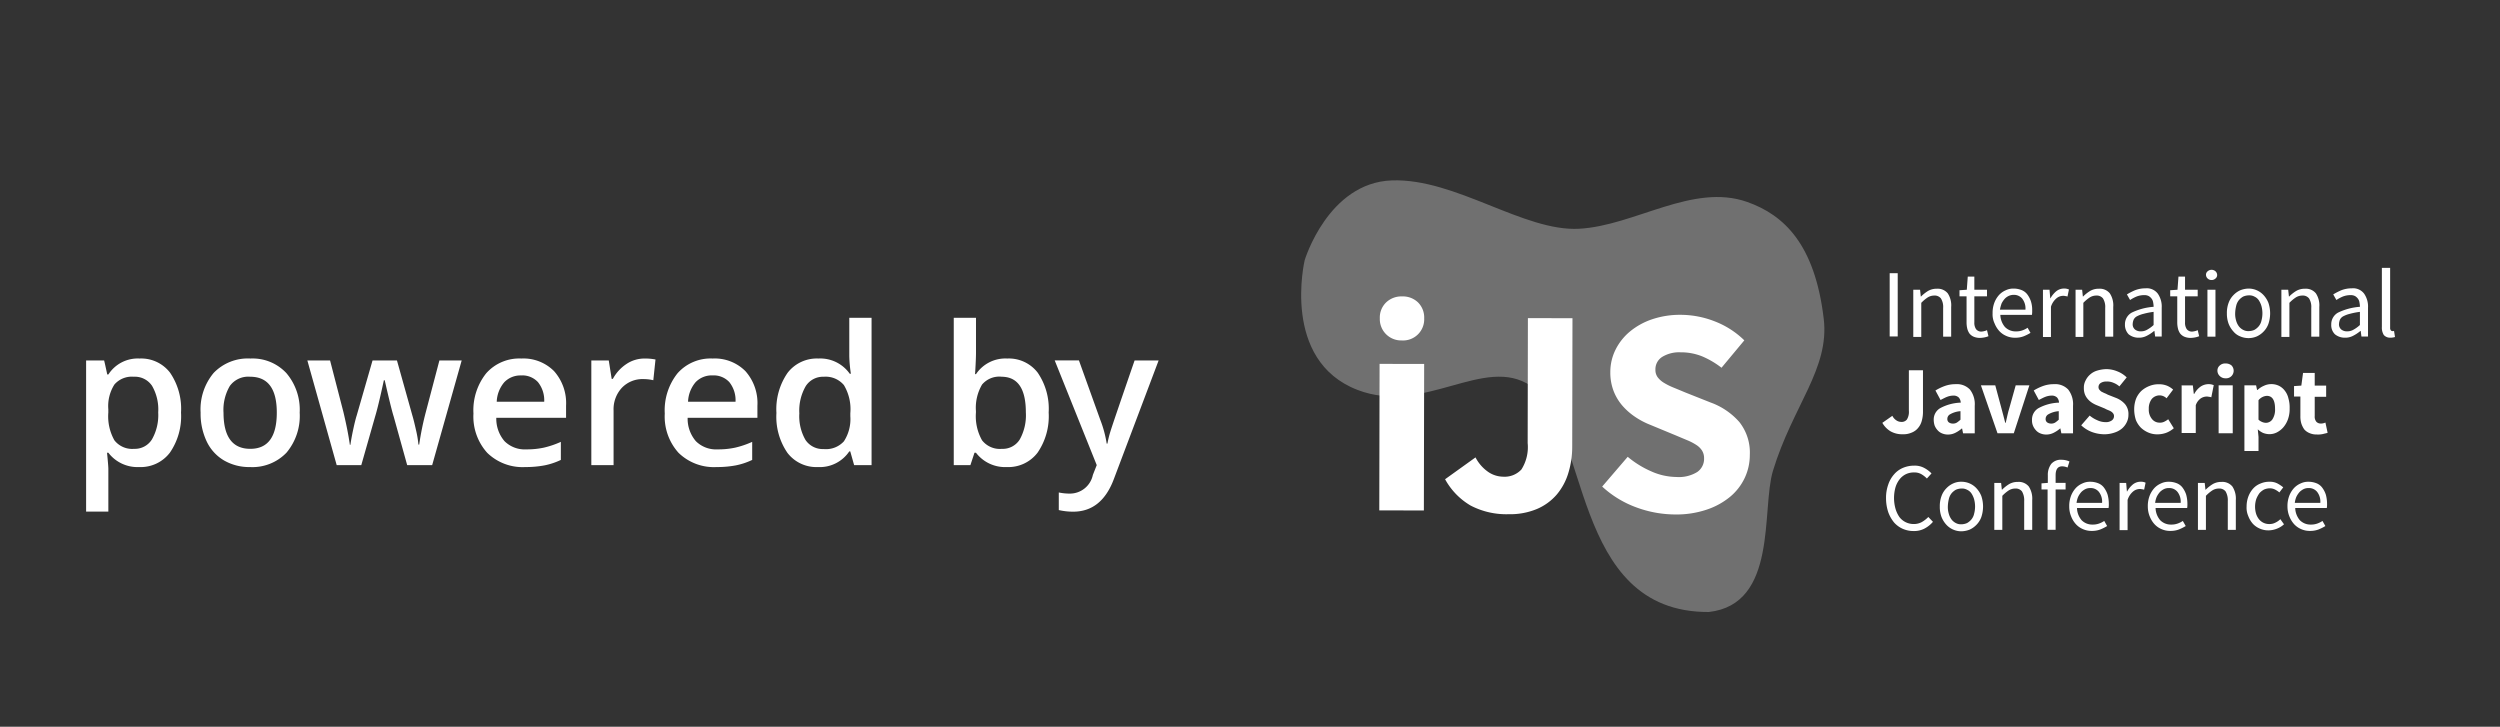 <svg xmlns="http://www.w3.org/2000/svg" xmlns:xlink="http://www.w3.org/1999/xlink" width="258" height="75" viewBox="0 0 258 75"><rect x="0" y="0" width="258" height="75" fill="#333333" stroke="none"/><defs><clipPath id="clip-path"><rect id="Rectangle_31768" data-name="Rectangle 31768" width="58.928" height="48.278" transform="translate(0.904 0.546)" fill="#fff"></rect></clipPath><clipPath id="clip-p_poweredby_weiss_IJS"><rect width="258" height="75"></rect></clipPath></defs><g id="p_poweredby_weiss_IJS" clip-path="url(#clip-p_poweredby_weiss_IJS)"><path id="Path_324010" data-name="Path 324010" d="M7.119.2A3.783,3.783,0,0,1,3.936-1.279H3.8Q3.936.088,3.936.381V4.8H1.641V-10.8H3.5q.078.3.322,1.445h.117A3.6,3.6,0,0,1,7.158-11a3.749,3.749,0,0,1,3.149,1.465A6.6,6.6,0,0,1,11.436-5.42a6.609,6.609,0,0,1-1.147,4.131A3.783,3.783,0,0,1,7.119.2ZM6.563-9.121a2.385,2.385,0,0,0-2,.8,4.15,4.15,0,0,0-.63,2.559v.342a5.052,5.052,0,0,0,.625,2.856A2.325,2.325,0,0,0,6.6-1.68a2.072,2.072,0,0,0,1.836-.977,5.043,5.043,0,0,0,.645-2.783,4.866,4.866,0,0,0-.64-2.749A2.134,2.134,0,0,0,6.563-9.121Zm17.119,3.7a5.9,5.9,0,0,1-1.357,4.131A4.864,4.864,0,0,1,18.545.2a5.178,5.178,0,0,1-2.676-.684,4.513,4.513,0,0,1-1.787-1.963,6.685,6.685,0,0,1-.625-2.969,5.855,5.855,0,0,1,1.348-4.1A4.886,4.886,0,0,1,18.6-11a4.758,4.758,0,0,1,3.711,1.509A5.828,5.828,0,0,1,23.682-5.42Zm-7.861,0q0,3.74,2.764,3.74,2.734,0,2.734-3.74,0-3.7-2.754-3.7a2.348,2.348,0,0,0-2.095.957A4.87,4.87,0,0,0,15.82-5.42ZM34.775,0l-1.4-5.039q-.254-.8-.918-3.721h-.088q-.566,2.637-.9,3.74L30.039,0H27.5L24.473-10.8h2.344l1.377,5.322q.469,1.973.664,3.379h.059q.1-.713.3-1.636t.347-1.382L31.2-10.8h2.52l1.592,5.684q.146.479.366,1.465a11.271,11.271,0,0,1,.259,1.533h.078A29.967,29.967,0,0,1,36.7-5.479L38.1-10.8h2.3L37.354,0Zm12.2.2a5.225,5.225,0,0,1-3.94-1.47,5.579,5.579,0,0,1-1.421-4.048,6.121,6.121,0,0,1,1.318-4.16A4.554,4.554,0,0,1,46.553-11a4.451,4.451,0,0,1,3.379,1.3,4.963,4.963,0,0,1,1.24,3.574v1.24h-7.2a3.548,3.548,0,0,0,.85,2.417,2.959,2.959,0,0,0,2.256.845A8.328,8.328,0,0,0,48.862-1.8a9.342,9.342,0,0,0,1.772-.6V-.537a7.046,7.046,0,0,1-1.7.566A10.42,10.42,0,0,1,46.973.2Zm-.42-9.453a2.306,2.306,0,0,0-1.753.693,3.3,3.3,0,0,0-.786,2.021h4.9a2.99,2.99,0,0,0-.645-2.026A2.2,2.2,0,0,0,46.553-9.258ZM59.258-11a5.524,5.524,0,0,1,1.143.1L60.176-8.76a4.337,4.337,0,0,0-1.016-.117,2.939,2.939,0,0,0-2.231.9,3.248,3.248,0,0,0-.854,2.334V0H53.779V-10.8h1.8l.3,1.9H56a4.279,4.279,0,0,1,1.4-1.533A3.331,3.331,0,0,1,59.258-11ZM66.719.2a5.225,5.225,0,0,1-3.94-1.47,5.579,5.579,0,0,1-1.421-4.048,6.121,6.121,0,0,1,1.318-4.16A4.554,4.554,0,0,1,66.3-11a4.451,4.451,0,0,1,3.379,1.3,4.963,4.963,0,0,1,1.24,3.574v1.24h-7.2a3.548,3.548,0,0,0,.85,2.417,2.959,2.959,0,0,0,2.256.845A8.328,8.328,0,0,0,68.608-1.8a9.342,9.342,0,0,0,1.772-.6V-.537a7.046,7.046,0,0,1-1.7.566A10.419,10.419,0,0,1,66.719.2ZM66.3-9.258a2.306,2.306,0,0,0-1.753.693,3.3,3.3,0,0,0-.786,2.021h4.9a2.99,2.99,0,0,0-.645-2.026A2.2,2.2,0,0,0,66.3-9.258ZM77.168.2A3.762,3.762,0,0,1,74.014-1.27a6.584,6.584,0,0,1-1.133-4.111,6.605,6.605,0,0,1,1.147-4.136A3.8,3.8,0,0,1,77.207-11a3.723,3.723,0,0,1,3.242,1.572h.117A13.756,13.756,0,0,1,80.4-11.26V-15.2h2.3V0h-1.8l-.4-1.416H80.4A3.669,3.669,0,0,1,77.168.2Zm.615-1.855a2.5,2.5,0,0,0,2.061-.8,4.19,4.19,0,0,0,.664-2.583v-.322a4.841,4.841,0,0,0-.664-2.9,2.463,2.463,0,0,0-2.08-.859A2.11,2.11,0,0,0,75.9-8.14a5.03,5.03,0,0,0-.654,2.8A4.9,4.9,0,0,0,75.879-2.6,2.143,2.143,0,0,0,77.783-1.66ZM96.7-11a3.749,3.749,0,0,1,3.149,1.465,6.6,6.6,0,0,1,1.128,4.111,6.626,6.626,0,0,1-1.143,4.136A3.784,3.784,0,0,1,96.66.2a3.783,3.783,0,0,1-3.184-1.475H93.32L92.9,0H91.182V-15.2h2.295v3.613q0,.4-.039,1.191t-.059,1.006h.1A3.644,3.644,0,0,1,96.7-11Zm-.6,1.875a2.332,2.332,0,0,0-2,.815,4.744,4.744,0,0,0-.63,2.729v.156A5.052,5.052,0,0,0,94.1-2.563a2.325,2.325,0,0,0,2.041.884,2.069,2.069,0,0,0,1.851-.967,5.128,5.128,0,0,0,.63-2.793Q98.623-9.121,96.1-9.121Zm5.5-1.68h2.5l2.2,6.123a11.618,11.618,0,0,1,.664,2.461h.078a10.265,10.265,0,0,1,.322-1.3q.234-.767,2.48-7.28h2.48L107.705,1.436q-1.26,3.369-4.2,3.369a6.608,6.608,0,0,1-1.484-.166V2.822a5.378,5.378,0,0,0,1.182.117,2.42,2.42,0,0,0,2.334-1.924l.4-1.016Z" transform="translate(7.246 48)" fill="#fff"></path><g id="Group_65474" data-name="Group 65474" transform="translate(131.096 18.032)"><g id="Group_101379" data-name="Group 101379" clip-path="url(#clip-path)"><g id="Group_101378" data-name="Group 101378"><path id="Path_337312" data-name="Path 337312" d="M3.548,8.817S1.08,19.15,8.993,22.205c6.895,2.662,13.089-3.663,17.909-.406C33,25.916,30.864,45.191,45.251,45.127c7.161-.8,5.411-10.577,6.622-14.569,2.044-6.734,5.858-10.522,5.24-15.7C56.195,7.153,53,4.149,49.219,2.811,43.6.823,37.611,5.262,31.875,5.575S19.119.35,12.536.586,3.548,8.817,3.548,8.817Z" fill="#fff" opacity="0.3"></path><path id="Path_337313" data-name="Path 337313" d="M13.587,17.1a2.2,2.2,0,0,1-2.285-2.29,2.157,2.157,0,0,1,.65-1.631,2.273,2.273,0,0,1,1.644-.621,2.256,2.256,0,0,1,1.655.626,2.187,2.187,0,0,1,.629,1.635,2.181,2.181,0,0,1-2.3,2.283h0ZM11.277,19.52l4.6.009-.03,15.12-4.6-.009Zm9.9,9.651a4.112,4.112,0,0,0,1.311,1.5,2.784,2.784,0,0,0,1.531.491,2.365,2.365,0,0,0,1.894-.743,4.3,4.3,0,0,0,.646-2.727l.024-12.894,4.6.009-.026,13.26a9.222,9.222,0,0,1-.4,2.713A6.232,6.232,0,0,1,29.566,33a5.579,5.579,0,0,1-2.037,1.49,7.176,7.176,0,0,1-2.927.544,7.969,7.969,0,0,1-3.927-.891,7.083,7.083,0,0,1-2.638-2.718l3.134-2.25h0Zm15.706-.062a9.962,9.962,0,0,0,2.422,1.5,6.507,6.507,0,0,0,2.611.584,3.615,3.615,0,0,0,2.143-.514,1.647,1.647,0,0,0,.706-1.4,1.488,1.488,0,0,0-.2-.793,1.913,1.913,0,0,0-.594-.595,5.593,5.593,0,0,0-.937-.489l-1.2-.505-2.657-1.1a7.935,7.935,0,0,1-1.516-.8,6.679,6.679,0,0,1-1.311-1.146,5.146,5.146,0,0,1-.921-1.527,5.29,5.29,0,0,1-.34-1.966,5.16,5.16,0,0,1,.537-2.3,5.768,5.768,0,0,1,1.5-1.887,7.216,7.216,0,0,1,2.3-1.261,8.962,8.962,0,0,1,2.927-.452,9.674,9.674,0,0,1,3.519.677,8.957,8.957,0,0,1,3.045,1.957L46.564,19.92a8.9,8.9,0,0,0-2-1.177,5.829,5.829,0,0,0-2.221-.416,3.359,3.359,0,0,0-1.894.469,1.51,1.51,0,0,0-.706,1.325,1.269,1.269,0,0,0,.233.778,2.287,2.287,0,0,0,.656.58,6.541,6.541,0,0,0,.984.489q.564.231,1.219.505l2.626,1.042a7.175,7.175,0,0,1,2.951,2.015,5.072,5.072,0,0,1,1.073,3.386,5.553,5.553,0,0,1-.52,2.361,5.678,5.678,0,0,1-1.5,1.948,7.521,7.521,0,0,1-2.427,1.336,9.772,9.772,0,0,1-3.254.5,11.7,11.7,0,0,1-3.988-.723,10.488,10.488,0,0,1-3.547-2.156l2.636-3.073h0Z" fill="#fff"></path></g></g></g><g id="iJS2017_4c_variante2_white" transform="translate(-65.52 -190.222)"><g id="Group_101419" data-name="Group 101419" transform="translate(259.782 217.864)"><g id="Group_101386" data-name="Group 101386" transform="translate(0.753 0.552)"><path id="Path_337331" data-name="Path 337331" d="M430.6,247.1h.829v6.528H430.6Z" transform="translate(-430.6 -247.1)" fill="#fff"></path></g><g id="Group_101387" data-name="Group 101387" transform="translate(3.189 2.159)"><path id="Path_337332" data-name="Path 337332" d="M440.325,253.6H441l.075.7h.025a3.871,3.871,0,0,1,.728-.577,1.725,1.725,0,0,1,.9-.226,1.329,1.329,0,0,1,1.13.477,2.24,2.24,0,0,1,.352,1.406v3.063h-.829v-2.963a1.655,1.655,0,0,0-.226-.979.811.811,0,0,0-.7-.3,1.263,1.263,0,0,0-.678.2,3.818,3.818,0,0,0-.653.552v3.515H440.3V253.6Z" transform="translate(-440.3 -253.5)" fill="#fff"></path></g><g id="Group_101388" data-name="Group 101388" transform="translate(7.959 0.904)"><path id="Path_337333" data-name="Path 337333" d="M460.028,250.534H459.3v-.628l.753-.05.1-1.356h.678v1.356h1.306v.678h-1.306v2.687a1.169,1.169,0,0,0,.176.7.666.666,0,0,0,.578.251,1.3,1.3,0,0,0,.276-.05.9.9,0,0,0,.276-.1l.151.628a2.122,2.122,0,0,1-.427.126,2.767,2.767,0,0,1-.452.05,1.679,1.679,0,0,1-.653-.126,1.138,1.138,0,0,1-.427-.326,1.534,1.534,0,0,1-.226-.5,2.736,2.736,0,0,1-.075-.653Z" transform="translate(-459.3 -248.5)" fill="#fff"></path></g><g id="Group_101389" data-name="Group 101389" transform="translate(11.374 2.134)"><path id="Path_337334" data-name="Path 337334" d="M472.9,255.961a2.954,2.954,0,0,1,.176-1.08,2.526,2.526,0,0,1,.477-.8,2.006,2.006,0,0,1,.7-.5,1.786,1.786,0,0,1,.8-.176,2.212,2.212,0,0,1,.829.151,1.371,1.371,0,0,1,.6.452,2.477,2.477,0,0,1,.377.728,2.866,2.866,0,0,1,.126.929,2.44,2.44,0,0,1-.025.452H473.7a2.016,2.016,0,0,0,.477,1.255,1.533,1.533,0,0,0,1.13.452,1.872,1.872,0,0,0,.653-.1,2.275,2.275,0,0,0,.552-.276l.3.527a4.587,4.587,0,0,1-.7.352,2.387,2.387,0,0,1-.879.151,2.152,2.152,0,0,1-.9-.176,2.1,2.1,0,0,1-.728-.5,2.574,2.574,0,0,1-.5-.8A2.156,2.156,0,0,1,472.9,255.961Zm3.39-.377a1.642,1.642,0,0,0-.326-1.13,1.087,1.087,0,0,0-.879-.4,1.2,1.2,0,0,0-.5.1,1.313,1.313,0,0,0-.427.3,2.276,2.276,0,0,0-.326.477,4.082,4.082,0,0,0-.176.653Z" transform="translate(-472.9 -253.4)" fill="#fff"></path></g><g id="Group_101390" data-name="Group 101390" transform="translate(16.571 2.134)"><path id="Path_337335" data-name="Path 337335" d="M493.6,253.526h.678l.075.879h.025a2.523,2.523,0,0,1,.6-.728,1.28,1.28,0,0,1,.778-.276,1.165,1.165,0,0,1,.527.1l-.151.728a.734.734,0,0,0-.226-.05.774.774,0,0,0-.251-.025,1.072,1.072,0,0,0-.653.251,1.848,1.848,0,0,0-.577.879V258.4H493.6v-4.871Z" transform="translate(-493.6 -253.4)" fill="#fff"></path></g><g id="Group_101391" data-name="Group 101391" transform="translate(19.936 2.159)"><path id="Path_337336" data-name="Path 337336" d="M507,253.6h.678l.075.7h.025a3.87,3.87,0,0,1,.728-.577,1.725,1.725,0,0,1,.9-.226,1.329,1.329,0,0,1,1.13.477,2.241,2.241,0,0,1,.352,1.406v3.063h-.829v-2.963a1.655,1.655,0,0,0-.226-.979.811.811,0,0,0-.7-.3,1.263,1.263,0,0,0-.678.2,3.818,3.818,0,0,0-.653.552v3.515H507Z" transform="translate(-507 -253.5)" fill="#fff"></path></g><g id="Group_101392" data-name="Group 101392" transform="translate(25.033 2.109)"><path id="Path_337337" data-name="Path 337337" d="M527.3,257.041a1.37,1.37,0,0,1,.7-1.23,6.23,6.23,0,0,1,2.26-.6,2.762,2.762,0,0,0-.05-.452.85.85,0,0,0-.151-.377,1.069,1.069,0,0,0-.3-.276.956.956,0,0,0-.477-.1,2.175,2.175,0,0,0-.8.151,4,4,0,0,0-.653.352l-.326-.577a6.274,6.274,0,0,1,.829-.427,2.952,2.952,0,0,1,1.08-.2,1.417,1.417,0,0,1,1.281.552,2.332,2.332,0,0,1,.4,1.456v2.963h-.678l-.075-.577h-.025a3.937,3.937,0,0,1-.753.5,1.711,1.711,0,0,1-.854.2,1.6,1.6,0,0,1-1.029-.352A1.405,1.405,0,0,1,527.3,257.041Zm.8-.075a.683.683,0,0,0,.251.6.907.907,0,0,0,.6.176,1.216,1.216,0,0,0,.653-.176,3.281,3.281,0,0,0,.653-.477v-1.356a7.488,7.488,0,0,0-1.029.2,2.966,2.966,0,0,0-.678.251.785.785,0,0,0-.352.352A1.321,1.321,0,0,0,528.1,256.966Z" transform="translate(-527.3 -253.3)" fill="#fff"></path></g><g id="Group_101393" data-name="Group 101393" transform="translate(29.703 0.904)"><path id="Path_337338" data-name="Path 337338" d="M546.628,250.534H545.9v-.628l.753-.05.1-1.356h.678v1.356h1.306v.678h-1.306v2.687a1.169,1.169,0,0,0,.176.7.666.666,0,0,0,.578.251,1.294,1.294,0,0,0,.276-.05.9.9,0,0,0,.276-.1l.151.628a2.119,2.119,0,0,1-.427.126,2.766,2.766,0,0,1-.452.05,1.679,1.679,0,0,1-.653-.126,1.138,1.138,0,0,1-.427-.326,1.534,1.534,0,0,1-.226-.5,2.733,2.733,0,0,1-.075-.653Z" transform="translate(-545.9 -248.5)" fill="#fff"></path></g><g id="Group_101394" data-name="Group 101394" transform="translate(33.394 0.201)"><path id="Path_337339" data-name="Path 337339" d="M561.178,246.755a.57.57,0,0,1-.4-.151.534.534,0,0,1-.176-.377.452.452,0,0,1,.176-.377.611.611,0,0,1,.8,0,.534.534,0,0,1,.176.377.452.452,0,0,1-.176.377A.57.57,0,0,1,561.178,246.755Zm-.427,1h.829V252.6h-.829Z" transform="translate(-560.6 -245.7)" fill="#fff"></path></g><g id="Group_101395" data-name="Group 101395" transform="translate(35.553 2.134)"><path id="Path_337340" data-name="Path 337340" d="M569.2,255.961a2.955,2.955,0,0,1,.176-1.08,2.187,2.187,0,0,1,.5-.8,2.263,2.263,0,0,1,.7-.5,2.468,2.468,0,0,1,.854-.176,2.095,2.095,0,0,1,1.557.678,2.576,2.576,0,0,1,.5.8,3.4,3.4,0,0,1,0,2.159,2.188,2.188,0,0,1-.5.8,2.265,2.265,0,0,1-.7.5,2.161,2.161,0,0,1-1.707,0,1.731,1.731,0,0,1-.7-.5,2.574,2.574,0,0,1-.5-.8A2.955,2.955,0,0,1,569.2,255.961Zm.854,0a2.38,2.38,0,0,0,.1.753,1.766,1.766,0,0,0,.276.577,1.3,1.3,0,0,0,.452.377,1.089,1.089,0,0,0,.578.126,1.489,1.489,0,0,0,.578-.126,1.645,1.645,0,0,0,.452-.377,1.378,1.378,0,0,0,.276-.577,2.877,2.877,0,0,0,0-1.506,2.216,2.216,0,0,0-.276-.6,1.075,1.075,0,0,0-.452-.377,1.089,1.089,0,0,0-.578-.126,1.49,1.49,0,0,0-.578.126,1.645,1.645,0,0,0-.452.377,1.483,1.483,0,0,0-.276.6A3.637,3.637,0,0,0,570.054,255.961Z" transform="translate(-569.2 -253.4)" fill="#fff"></path></g><g id="Group_101396" data-name="Group 101396" transform="translate(41.177 2.159)"><path id="Path_337341" data-name="Path 337341" d="M591.625,253.6h.678l.075.7h.025a3.872,3.872,0,0,1,.728-.577,1.725,1.725,0,0,1,.9-.226,1.329,1.329,0,0,1,1.13.477,2.241,2.241,0,0,1,.352,1.406v3.063h-.829v-2.963a1.655,1.655,0,0,0-.226-.979.811.811,0,0,0-.7-.3,1.263,1.263,0,0,0-.678.2,3.819,3.819,0,0,0-.653.552v3.515H591.6V253.6Z" transform="translate(-591.6 -253.5)" fill="#fff"></path></g><g id="Group_101397" data-name="Group 101397" transform="translate(46.324 2.109)"><path id="Path_337342" data-name="Path 337342" d="M612.1,257.041a1.37,1.37,0,0,1,.7-1.23,6.23,6.23,0,0,1,2.26-.6,2.762,2.762,0,0,0-.05-.452.851.851,0,0,0-.151-.377,1.071,1.071,0,0,0-.3-.276.956.956,0,0,0-.477-.1,2.175,2.175,0,0,0-.8.151,4,4,0,0,0-.653.352l-.326-.577a6.279,6.279,0,0,1,.829-.427,2.952,2.952,0,0,1,1.08-.2,1.417,1.417,0,0,1,1.281.552,2.331,2.331,0,0,1,.4,1.456v2.963h-.678l-.075-.577h-.025a3.938,3.938,0,0,1-.753.5,1.711,1.711,0,0,1-.854.2,1.6,1.6,0,0,1-1.029-.352A1.306,1.306,0,0,1,612.1,257.041Zm.8-.075a.683.683,0,0,0,.251.6.907.907,0,0,0,.6.176,1.217,1.217,0,0,0,.653-.176,3.281,3.281,0,0,0,.653-.477v-1.356a7.486,7.486,0,0,0-1.029.2,2.968,2.968,0,0,0-.678.251.785.785,0,0,0-.351.352A1.318,1.318,0,0,0,612.9,256.966Z" transform="translate(-612.1 -253.3)" fill="#fff"></path></g><g id="Group_101398" data-name="Group 101398" transform="translate(51.547 0)"><path id="Path_337343" data-name="Path 337343" d="M632.925,244.9h.828v6.177a.4.4,0,0,0,.075.276.217.217,0,0,0,.151.075h.075a.19.19,0,0,0,.1-.025l.1.628a.473.473,0,0,1-.2.05.941.941,0,0,1-.276.025.85.85,0,0,1-.678-.276,1.433,1.433,0,0,1-.2-.829v-6.1Z" transform="translate(-632.9 -244.9)" fill="#fff"></path></g><g id="Group_101399" data-name="Group 101399" transform="translate(0 10.57)"><path id="Path_337344" data-name="Path 337344" d="M428.629,291.7a1.145,1.145,0,0,0,.427.477.888.888,0,0,0,.477.151.683.683,0,0,0,.6-.251,1.489,1.489,0,0,0,.2-.9V287h1.456v4.344a3.376,3.376,0,0,1-.126.879,1.832,1.832,0,0,1-.377.728,1.579,1.579,0,0,1-.653.477,2.117,2.117,0,0,1-.929.176,2.446,2.446,0,0,1-1.255-.3,2.4,2.4,0,0,1-.854-.879Z" transform="translate(-427.6 -287)" fill="#fff"></path></g><g id="Group_101400" data-name="Group 101400" transform="translate(5.298 12.002)"><path id="Path_337345" data-name="Path 337345" d="M448.7,296.391a1.358,1.358,0,0,1,.653-1.205,4.757,4.757,0,0,1,2.134-.577.838.838,0,0,0-.2-.527.762.762,0,0,0-.577-.2,1.863,1.863,0,0,0-.628.126c-.2.075-.427.2-.678.326l-.527-.979a5.244,5.244,0,0,1,1-.477,3.285,3.285,0,0,1,1.1-.176,1.84,1.84,0,0,1,1.456.552,2.447,2.447,0,0,1,.5,1.682v2.837h-1.205l-.1-.5h-.025a3.189,3.189,0,0,1-.678.452,1.682,1.682,0,0,1-.778.176,1.518,1.518,0,0,1-.6-.126,1.163,1.163,0,0,1-.452-.326,1.545,1.545,0,0,1-.3-.477A1.977,1.977,0,0,1,448.7,296.391Zm1.406-.1a.421.421,0,0,0,.151.352.7.7,0,0,0,.4.126.769.769,0,0,0,.427-.1,3.275,3.275,0,0,0,.377-.3v-.879a2.485,2.485,0,0,0-1.08.326A.538.538,0,0,0,450.106,296.29Z" transform="translate(-448.7 -292.7)" fill="#fff"></path></g><g id="Group_101401" data-name="Group 101401" transform="translate(10.169 12.127)"><path id="Path_337346" data-name="Path 337346" d="M468.1,293.2h1.481l.628,2.335c.075.251.125.5.2.753s.125.5.2.778h.05c.05-.251.126-.527.176-.778s.126-.5.2-.753l.653-2.335H473.1l-1.607,4.946h-1.682Z" transform="translate(-468.1 -293.2)" fill="#fff"></path></g><g id="Group_101402" data-name="Group 101402" transform="translate(15.441 12.002)"><path id="Path_337347" data-name="Path 337347" d="M489.1,296.391a1.358,1.358,0,0,1,.653-1.205,4.757,4.757,0,0,1,2.134-.577.839.839,0,0,0-.2-.527.763.763,0,0,0-.577-.2,1.863,1.863,0,0,0-.628.126c-.2.075-.427.2-.678.326l-.527-.979a5.243,5.243,0,0,1,1-.477,3.285,3.285,0,0,1,1.1-.176,1.84,1.84,0,0,1,1.456.552,2.448,2.448,0,0,1,.5,1.682v2.837h-1.205l-.1-.5h-.025a3.191,3.191,0,0,1-.678.452,1.682,1.682,0,0,1-.778.176,1.518,1.518,0,0,1-.6-.126,1.162,1.162,0,0,1-.452-.326,1.545,1.545,0,0,1-.3-.477A1.4,1.4,0,0,1,489.1,296.391Zm1.406-.1a.421.421,0,0,0,.151.352.7.7,0,0,0,.4.126.769.769,0,0,0,.427-.1,3.275,3.275,0,0,0,.377-.3v-.879a2.485,2.485,0,0,0-1.08.326A.538.538,0,0,0,490.506,296.29Z" transform="translate(-489.1 -292.7)" fill="#fff"></path></g><g id="Group_101403" data-name="Group 101403" transform="translate(20.513 10.445)"><path id="Path_337348" data-name="Path 337348" d="M510.179,291.3a3.087,3.087,0,0,0,.778.477,2.008,2.008,0,0,0,.829.2,1.041,1.041,0,0,0,.678-.176.537.537,0,0,0,.226-.452.425.425,0,0,0-.075-.251.758.758,0,0,0-.2-.2,1.671,1.671,0,0,0-.3-.151,2.538,2.538,0,0,1-.377-.176l-.854-.352a2.862,2.862,0,0,1-.477-.251,2,2,0,0,1-.427-.377,1.672,1.672,0,0,1-.3-.5,1.784,1.784,0,0,1-.1-.653,1.516,1.516,0,0,1,.176-.753,1.9,1.9,0,0,1,.477-.628,1.877,1.877,0,0,1,.728-.4,3.6,3.6,0,0,1,.929-.151,3.023,3.023,0,0,1,1.13.226,2.85,2.85,0,0,1,.979.628l-.753.929a2.083,2.083,0,0,0-.628-.377,1.6,1.6,0,0,0-.7-.126,1.071,1.071,0,0,0-.6.151.493.493,0,0,0-.226.427.425.425,0,0,0,.075.251,1.516,1.516,0,0,0,.2.2l.3.151a2.534,2.534,0,0,1,.377.176l.829.326a2.394,2.394,0,0,1,.954.653,1.581,1.581,0,0,1,.352,1.1A1.682,1.682,0,0,1,514,292a1.982,1.982,0,0,1-.477.628,2.315,2.315,0,0,1-.778.427,3.271,3.271,0,0,1-1.029.176,3.826,3.826,0,0,1-1.28-.226,3.3,3.3,0,0,1-1.13-.7Z" transform="translate(-509.3 -286.5)" fill="#fff"></path></g><g id="Group_101404" data-name="Group 101404" transform="translate(25.987 12.002)"><path id="Path_337349" data-name="Path 337349" d="M531.1,295.286a3.091,3.091,0,0,1,.2-1.1,2.4,2.4,0,0,1,.552-.8,2.7,2.7,0,0,1,.829-.5,2.515,2.515,0,0,1,.979-.176,2.212,2.212,0,0,1,.829.151,2.247,2.247,0,0,1,.628.4l-.678.9a1.028,1.028,0,0,0-.678-.3,1.053,1.053,0,0,0-.854.377,1.62,1.62,0,0,0-.3,1.029,1.492,1.492,0,0,0,.326,1.029.988.988,0,0,0,.8.377.956.956,0,0,0,.477-.1,2.169,2.169,0,0,0,.4-.251l.577.929a2.619,2.619,0,0,1-.8.477,2.663,2.663,0,0,1-.854.151,2.31,2.31,0,0,1-.954-.176,2.583,2.583,0,0,1-.778-.5,2.479,2.479,0,0,1-.527-.8A3.639,3.639,0,0,1,531.1,295.286Z" transform="translate(-531.1 -292.7)" fill="#fff"></path></g><g id="Group_101405" data-name="Group 101405" transform="translate(30.833 12.002)"><path id="Path_337350" data-name="Path 337350" d="M550.4,292.826h1.205l.1.879h.05a2.153,2.153,0,0,1,.653-.753,1.494,1.494,0,0,1,.753-.251,1.436,1.436,0,0,1,.352.025c.1.025.176.05.251.075l-.251,1.255a1.1,1.1,0,0,0-.251-.05.941.941,0,0,0-.276-.025,1.143,1.143,0,0,0-.578.2,1.416,1.416,0,0,0-.5.7v2.862H550.45v-4.921Z" transform="translate(-550.4 -292.7)" fill="#fff"></path></g><g id="Group_101406" data-name="Group 101406" transform="translate(34.574 9.867)"><path id="Path_337351" data-name="Path 337351" d="M566.154,285.732a.815.815,0,0,1-.6-.226.761.761,0,0,1-.251-.552.678.678,0,0,1,.251-.552.8.8,0,0,1,.6-.2.916.916,0,0,1,.6.2.788.788,0,0,1,0,1.1A.777.777,0,0,1,566.154,285.732Zm-.728.728h1.456v4.946h-1.456Z" transform="translate(-565.3 -284.2)" fill="#fff"></path></g><g id="Group_101407" data-name="Group 101407" transform="translate(37.361 12.002)"><path id="Path_337352" data-name="Path 337352" d="M577.856,298.148V299.6H576.4v-6.779h1.205l.1.477h.05a2.258,2.258,0,0,1,.653-.427,1.81,1.81,0,0,1,1.557,0,1.7,1.7,0,0,1,.6.5,1.987,1.987,0,0,1,.377.8,3.307,3.307,0,0,1,.126,1.029,3.142,3.142,0,0,1-.176,1.13,2.659,2.659,0,0,1-.477.829,2.252,2.252,0,0,1-.678.527,1.682,1.682,0,0,1-.778.176,1.863,1.863,0,0,1-.628-.126,1.963,1.963,0,0,1-.552-.377Zm0-1.783a1.178,1.178,0,0,0,.4.251,1.007,1.007,0,0,0,.377.075.824.824,0,0,0,.653-.352,1.827,1.827,0,0,0,.276-1.1c0-.879-.276-1.331-.854-1.331a1.205,1.205,0,0,0-.854.452v2.009Z" transform="translate(-576.4 -292.7)" fill="#fff"></path></g><g id="Group_101408" data-name="Group 101408" transform="translate(42.483 10.847)"><path id="Path_337353" data-name="Path 337353" d="M597.478,290.535H596.8v-1.08l.753-.05.176-1.306h1.205v1.306h1.18v1.155h-1.18v1.984a.825.825,0,0,0,.176.6.605.605,0,0,0,.452.176.942.942,0,0,0,.251-.025,2.372,2.372,0,0,0,.226-.075l.226,1.055c-.126.05-.3.075-.477.126a2.352,2.352,0,0,1-.628.05,1.792,1.792,0,0,1-.778-.151,1.423,1.423,0,0,1-.527-.377,2.258,2.258,0,0,1-.3-.6,2.544,2.544,0,0,1-.1-.778v-2.009Z" transform="translate(-596.8 -288.1)" fill="#fff"></path></g><g id="Group_101409" data-name="Group 101409" transform="translate(0.377 20.413)"><path id="Path_337354" data-name="Path 337354" d="M429.1,329.564a4.029,4.029,0,0,1,.226-1.406,3.06,3.06,0,0,1,.6-1.055,2.471,2.471,0,0,1,.929-.678,2.961,2.961,0,0,1,1.155-.226,2.05,2.05,0,0,1,1.055.251,2.908,2.908,0,0,1,.728.552l-.477.527a2.554,2.554,0,0,0-.578-.452,1.422,1.422,0,0,0-.728-.176,1.927,1.927,0,0,0-.854.176,1.9,1.9,0,0,0-.653.527,2.58,2.58,0,0,0-.427.829,4.126,4.126,0,0,0,0,2.21,2.977,2.977,0,0,0,.4.854,1.811,1.811,0,0,0,.628.527,1.862,1.862,0,0,0,.854.2,1.685,1.685,0,0,0,.829-.2,3.11,3.11,0,0,0,.678-.527l.477.5a2.937,2.937,0,0,1-.879.7,2.309,2.309,0,0,1-1.1.251,2.752,2.752,0,0,1-1.13-.226,2.61,2.61,0,0,1-.9-.653,3.611,3.611,0,0,1-.6-1.055A4.539,4.539,0,0,1,429.1,329.564Z" transform="translate(-429.1 -326.2)" fill="#fff"></path></g><g id="Group_101410" data-name="Group 101410" transform="translate(5.926 22.07)"><path id="Path_337355" data-name="Path 337355" d="M451.2,335.361a2.954,2.954,0,0,1,.176-1.08,2.187,2.187,0,0,1,.5-.8,2.263,2.263,0,0,1,.7-.5,1.927,1.927,0,0,1,.854-.176,2.095,2.095,0,0,1,1.557.678,2.574,2.574,0,0,1,.5.8,3.4,3.4,0,0,1,0,2.159,2.187,2.187,0,0,1-.5.8,2.264,2.264,0,0,1-.7.5,2.468,2.468,0,0,1-.854.176,2.1,2.1,0,0,1-1.557-.678,2.575,2.575,0,0,1-.5-.8A2.954,2.954,0,0,1,451.2,335.361Zm.829,0a2.38,2.38,0,0,0,.1.753,1.766,1.766,0,0,0,.276.577,1.3,1.3,0,0,0,.452.377,1.089,1.089,0,0,0,.577.126,1.49,1.49,0,0,0,.577-.126,1.644,1.644,0,0,0,.452-.377,1.376,1.376,0,0,0,.276-.577,2.875,2.875,0,0,0,0-1.507,2.21,2.21,0,0,0-.276-.6,1.074,1.074,0,0,0-.452-.377,1.089,1.089,0,0,0-.577-.126,1.489,1.489,0,0,0-.577.126,1.643,1.643,0,0,0-.452.377,1.483,1.483,0,0,0-.276.6A3.635,3.635,0,0,0,452.029,335.361Z" transform="translate(-451.2 -332.8)" fill="#fff"></path></g><g id="Group_101411" data-name="Group 101411" transform="translate(11.55 22.095)"><path id="Path_337356" data-name="Path 337356" d="M473.625,333h.678l.075.7h.025a3.87,3.87,0,0,1,.728-.577,1.725,1.725,0,0,1,.9-.226,1.329,1.329,0,0,1,1.13.477,2.288,2.288,0,0,1,.352,1.406v3.063h-.829v-2.963a1.8,1.8,0,0,0-.226-1,.811.811,0,0,0-.7-.3,1.263,1.263,0,0,0-.678.2,3.812,3.812,0,0,0-.653.552v3.515H473.6V333Z" transform="translate(-473.6 -332.9)" fill="#fff"></path></g><g id="Group_101412" data-name="Group 101412" transform="translate(16.421 19.81)"><path id="Path_337357" data-name="Path 337357" d="M495.687,324.6a1.369,1.369,0,0,0-.552-.126c-.452,0-.678.3-.678.929v.778h1.029v.678h-1.029v4.168h-.829v-4.168H493v-.628l.653-.05v-.778a1.886,1.886,0,0,1,.352-1.18,1.309,1.309,0,0,1,1.08-.427,2.023,2.023,0,0,1,.8.176Z" transform="translate(-493 -323.8)" fill="#fff"></path></g><g id="Group_101413" data-name="Group 101413" transform="translate(19.283 22.07)"><path id="Path_337358" data-name="Path 337358" d="M504.4,335.361a2.954,2.954,0,0,1,.176-1.08,2.526,2.526,0,0,1,.477-.8,2.006,2.006,0,0,1,.7-.5,1.785,1.785,0,0,1,.8-.176,2.211,2.211,0,0,1,.829.151,1.371,1.371,0,0,1,.6.452,2.477,2.477,0,0,1,.377.728,3.61,3.61,0,0,1,.126.929,2.44,2.44,0,0,1-.025.452H505.2a2.016,2.016,0,0,0,.477,1.255,1.533,1.533,0,0,0,1.13.452,1.872,1.872,0,0,0,.653-.1,2.275,2.275,0,0,0,.552-.276l.3.527a4.587,4.587,0,0,1-.7.352,2.388,2.388,0,0,1-.879.151,2.152,2.152,0,0,1-.9-.176,2.1,2.1,0,0,1-.728-.5,2.574,2.574,0,0,1-.5-.8A2.687,2.687,0,0,1,504.4,335.361Zm3.39-.377a1.642,1.642,0,0,0-.326-1.13,1.087,1.087,0,0,0-.879-.4,1.2,1.2,0,0,0-.5.1,1.65,1.65,0,0,0-.427.3,2.276,2.276,0,0,0-.326.477,2.24,2.24,0,0,0-.176.653Z" transform="translate(-504.4 -332.8)" fill="#fff"></path></g><g id="Group_101414" data-name="Group 101414" transform="translate(24.48 22.07)"><path id="Path_337359" data-name="Path 337359" d="M525.1,332.926h.678l.075.879h.025a2.524,2.524,0,0,1,.6-.728,1.28,1.28,0,0,1,.778-.276,1.165,1.165,0,0,1,.527.1l-.151.728a.734.734,0,0,0-.226-.05.773.773,0,0,0-.251-.025,1.072,1.072,0,0,0-.653.251,1.848,1.848,0,0,0-.577.879V337.8H525.1Z" transform="translate(-525.1 -332.8)" fill="#fff"></path></g><g id="Group_101415" data-name="Group 101415" transform="translate(27.393 22.07)"><path id="Path_337360" data-name="Path 337360" d="M536.7,335.361a2.955,2.955,0,0,1,.176-1.08,2.526,2.526,0,0,1,.477-.8,2.006,2.006,0,0,1,.7-.5,1.785,1.785,0,0,1,.8-.176,2.211,2.211,0,0,1,.829.151,1.371,1.371,0,0,1,.6.452,2.475,2.475,0,0,1,.377.728,3.612,3.612,0,0,1,.126.929,2.438,2.438,0,0,1-.025.452H537.5a2.016,2.016,0,0,0,.477,1.255,1.533,1.533,0,0,0,1.13.452,1.872,1.872,0,0,0,.653-.1,2.276,2.276,0,0,0,.552-.276l.3.527a4.59,4.59,0,0,1-.7.352,2.388,2.388,0,0,1-.879.151,2.152,2.152,0,0,1-.9-.176,2.1,2.1,0,0,1-.728-.5,2.574,2.574,0,0,1-.5-.8A2.687,2.687,0,0,1,536.7,335.361Zm3.39-.377a1.642,1.642,0,0,0-.326-1.13,1.087,1.087,0,0,0-.879-.4,1.2,1.2,0,0,0-.5.1,1.65,1.65,0,0,0-.427.3,2.275,2.275,0,0,0-.326.477,2.243,2.243,0,0,0-.176.653Z" transform="translate(-536.7 -332.8)" fill="#fff"></path></g><g id="Group_101416" data-name="Group 101416" transform="translate(32.565 22.095)"><path id="Path_337361" data-name="Path 337361" d="M557.325,333H558l.075.7h.025a3.873,3.873,0,0,1,.728-.577,1.725,1.725,0,0,1,.9-.226,1.329,1.329,0,0,1,1.13.477,2.288,2.288,0,0,1,.352,1.406v3.063h-.829v-2.963a1.8,1.8,0,0,0-.226-1,.811.811,0,0,0-.7-.3,1.262,1.262,0,0,0-.678.2,3.811,3.811,0,0,0-.653.552v3.515H557.3V333Z" transform="translate(-557.3 -332.9)" fill="#fff"></path></g><g id="Group_101417" data-name="Group 101417" transform="translate(37.587 22.07)"><path id="Path_337362" data-name="Path 337362" d="M577.3,335.361a2.952,2.952,0,0,1,.2-1.08,2.573,2.573,0,0,1,.5-.8,1.986,1.986,0,0,1,.753-.5,2.232,2.232,0,0,1,.9-.176,1.685,1.685,0,0,1,.829.176,3.589,3.589,0,0,1,.6.4l-.4.527a2.354,2.354,0,0,0-.452-.3,1.166,1.166,0,0,0-.527-.126,1.517,1.517,0,0,0-.6.126,1.76,1.76,0,0,0-.477.377,2.7,2.7,0,0,0-.326.6,2.568,2.568,0,0,0-.025,1.506,1.792,1.792,0,0,0,.3.578,1.333,1.333,0,0,0,1.08.5,1.289,1.289,0,0,0,.628-.151,1.8,1.8,0,0,0,.5-.351l.377.527a2.21,2.21,0,0,1-.728.452,2.466,2.466,0,0,1-.854.176,2.152,2.152,0,0,1-.9-.176,2.1,2.1,0,0,1-.728-.5,2.527,2.527,0,0,1-.477-.8A2.136,2.136,0,0,1,577.3,335.361Z" transform="translate(-577.3 -332.8)" fill="#fff"></path></g><g id="Group_101418" data-name="Group 101418" transform="translate(41.805 22.07)"><path id="Path_337363" data-name="Path 337363" d="M594.1,335.361a2.954,2.954,0,0,1,.176-1.08,2.527,2.527,0,0,1,.477-.8,2.006,2.006,0,0,1,.7-.5,1.785,1.785,0,0,1,.8-.176,2.211,2.211,0,0,1,.829.151,1.371,1.371,0,0,1,.6.452,2.477,2.477,0,0,1,.377.728,3.612,3.612,0,0,1,.126.929,2.438,2.438,0,0,1-.025.452H594.9a2.016,2.016,0,0,0,.477,1.255,1.533,1.533,0,0,0,1.13.452,1.872,1.872,0,0,0,.653-.1,2.276,2.276,0,0,0,.552-.276l.3.527a4.591,4.591,0,0,1-.7.352,2.388,2.388,0,0,1-.879.151,2.152,2.152,0,0,1-.9-.176,2.1,2.1,0,0,1-.728-.5,2.574,2.574,0,0,1-.5-.8A2.687,2.687,0,0,1,594.1,335.361Zm3.39-.377a1.642,1.642,0,0,0-.326-1.13,1.087,1.087,0,0,0-.879-.4,1.2,1.2,0,0,0-.5.1,1.651,1.651,0,0,0-.427.3,2.275,2.275,0,0,0-.326.477,2.243,2.243,0,0,0-.176.653Z" transform="translate(-594.1 -332.8)" fill="#fff"></path></g></g></g></g></svg>